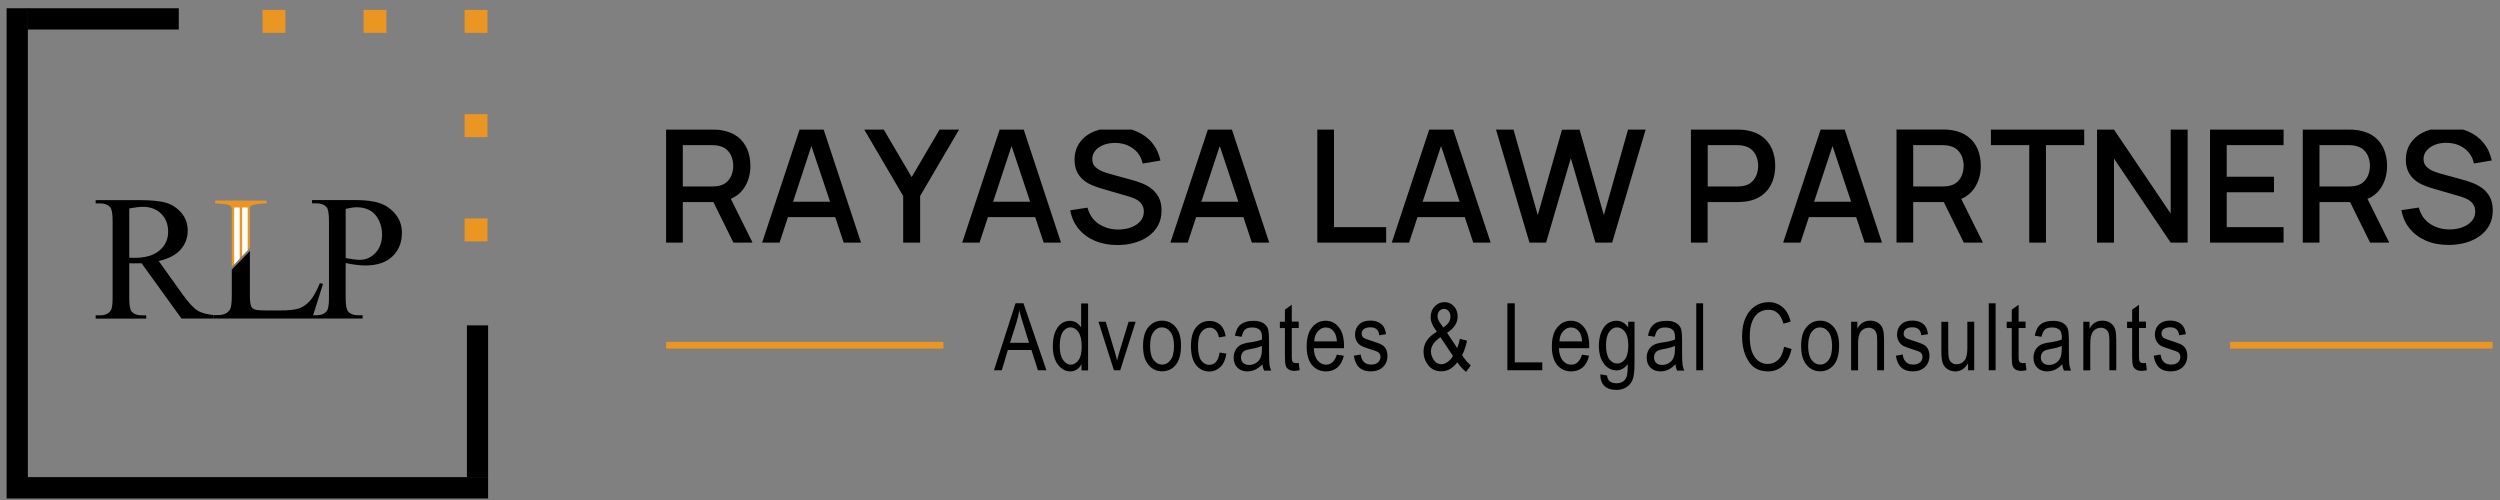 <?xml version="1.0" encoding="UTF-8"?>
<svg xmlns="http://www.w3.org/2000/svg" width="270" height="54" viewBox="0 0 270 54" fill="none">
  <rect x="0" y="0" width="270" height="54" fill="#808080" stroke="none"/>
  <path d="M52.647 12.332H50.179V14.811H52.647V12.332Z" fill="#EB9523"></path>
  <path d="M52.647 23.591H50.179V26.07H52.647V23.591Z" fill="#EB9523"></path>
  <path d="M41.735 1.069H39.267V3.548H41.735V1.069Z" fill="#EB9523"></path>
  <path d="M52.647 1.069H50.179V3.548H52.647V1.069Z" fill="#EB9523"></path>
  <path d="M30.823 1.069H28.355V3.548H30.823V1.069Z" fill="#EB9523"></path>
  <path d="M0.715 0.891H3.009V51.53H52.715V53.835H0.715V0.891Z" fill="black"></path>
  <path d="M19.307 0.891H2.951V3.189H19.307V0.891Z" fill="black"></path>
  <path d="M52.715 35.141H50.428V51.568H52.715V35.141Z" fill="black"></path>
  <path d="M25.102 23.026C25.102 22.105 24.936 22.064 23.241 21.964V21.663H28.781V21.964C27.066 22.06 26.899 22.105 26.899 23.026" fill="#EB9523"></path>
  <path d="M26.988 21.941V26.769L26.261 27.529L25.808 28.012L25.798 28.019L25.065 28.796L25.034 28.823V21.937L26.988 21.941Z" fill="#EB9523"></path>
  <path d="M25.034 29.125V31.95C25.034 32.734 24.963 33.237 24.82 33.456C24.567 33.837 24.151 34.025 23.575 34.025H23.057V34.405H33.703L34.886 30.659L34.545 30.584C34.194 31.443 33.84 32.073 33.489 32.47C33.134 32.867 32.749 33.145 32.323 33.299C31.9 33.456 31.157 33.532 30.1 33.532H29.105C28.215 33.532 27.686 33.498 27.516 33.429C27.349 33.361 27.223 33.258 27.138 33.111C27.035 32.902 26.988 32.511 26.988 31.946V27.104" fill="black"></path>
  <path d="M23.057 34.405H19.604L15.288 28.429C14.971 28.436 14.709 28.443 14.508 28.443C14.429 28.443 14.344 28.44 14.252 28.436C14.16 28.433 14.061 28.429 13.959 28.429V32.145C13.959 32.95 14.044 33.449 14.214 33.645C14.456 33.919 14.814 34.056 15.288 34.056H15.789V34.408H10.332V34.056H10.809C11.347 34.056 11.729 33.881 11.964 33.528C12.097 33.333 12.162 32.871 12.162 32.145V23.885C12.162 23.081 12.077 22.581 11.906 22.385C11.658 22.105 11.293 21.964 10.809 21.964H10.332V21.611H14.975C16.328 21.611 17.327 21.711 17.968 21.909C18.608 22.108 19.154 22.474 19.601 23.005C20.047 23.536 20.272 24.169 20.272 24.902C20.272 25.69 20.016 26.375 19.508 26.953C18.997 27.532 18.21 27.943 17.136 28.183L19.761 31.85C20.367 32.693 20.886 33.254 21.319 33.532C21.752 33.809 22.372 33.953 23.064 34.025V34.405H23.057ZM13.959 27.834C14.075 27.834 14.177 27.834 14.269 27.84C14.357 27.844 14.429 27.847 14.484 27.847C15.697 27.847 16.614 27.584 17.231 27.049C17.848 26.519 18.159 25.847 18.159 25.032C18.159 24.235 17.91 23.587 17.412 23.087C16.914 22.587 16.253 22.337 15.428 22.337C15.07 22.337 14.579 22.396 13.959 22.512V27.834Z" fill="black"></path>
  <path d="M37.33 28.413V32.138C37.33 32.943 37.419 33.443 37.599 33.638C37.831 33.912 38.189 34.049 38.673 34.049H39.164V34.402H33.7V34.049H34.177C34.722 34.049 35.108 33.874 35.333 33.522C35.465 33.326 35.53 32.864 35.53 32.138V23.879C35.53 23.074 35.445 22.574 35.275 22.379C35.026 22.098 34.661 21.958 34.177 21.958H33.7V21.605H38.367C39.508 21.605 40.408 21.725 41.066 21.961C41.724 22.201 42.28 22.598 42.73 23.156C43.18 23.714 43.408 24.375 43.408 25.142C43.408 26.19 43.064 27.039 42.382 27.69C41.697 28.344 40.729 28.669 39.478 28.669C39.168 28.669 38.834 28.649 38.476 28.604C38.114 28.563 37.733 28.498 37.33 28.413ZM37.33 27.875C37.664 27.936 37.961 27.984 38.217 28.015C38.472 28.046 38.69 28.063 38.871 28.063C39.526 28.063 40.085 27.81 40.559 27.303C41.029 26.796 41.264 26.139 41.264 25.334C41.264 24.786 41.152 24.276 40.927 23.8C40.702 23.324 40.381 22.968 39.969 22.735C39.556 22.502 39.089 22.382 38.571 22.382C38.251 22.382 37.838 22.44 37.334 22.557V27.875H37.33Z" fill="black"></path>
  <path d="M25.887 27.926L25.29 28.556V21.968L25.887 21.961V27.926Z" fill="white"></path>
  <path d="M26.749 27.019L26.152 27.649V21.964L26.749 21.961V27.019Z" fill="white"></path>
  <path d="M26.947 21.834H25.082V22.41H26.947V21.834Z" fill="#EB9523"></path>
  <g clip-path="url(#clip0_261_2)">
    <path d="M107.348 39.987L109.678 32.756H110.535L113.011 39.987H112.095L111.393 37.797H108.849L108.196 39.987H107.348ZM109.083 37.022H111.14L110.516 35.023C110.321 34.411 110.175 33.904 110.087 33.521C110.009 33.98 109.902 34.449 109.756 34.899L109.083 37.022Z" fill="black"></path>
    <path d="M116.802 39.987V39.327C116.666 39.576 116.5 39.777 116.285 39.911C116.071 40.044 115.847 40.111 115.603 40.111C115.087 40.111 114.638 39.872 114.268 39.394C113.898 38.916 113.703 38.246 113.703 37.376C113.703 36.783 113.79 36.276 113.956 35.865C114.122 35.453 114.346 35.147 114.629 34.947C114.911 34.746 115.223 34.65 115.564 34.65C115.808 34.65 116.032 34.717 116.246 34.841C116.451 34.966 116.627 35.147 116.763 35.367V32.775H117.514V40.006H116.802V39.987ZM114.453 37.376C114.453 38.055 114.57 38.552 114.814 38.887C115.057 39.212 115.33 39.385 115.652 39.385C115.964 39.385 116.237 39.222 116.471 38.906C116.705 38.591 116.822 38.112 116.822 37.472C116.822 36.735 116.705 36.2 116.471 35.865C116.237 35.53 115.944 35.358 115.593 35.358C115.282 35.358 115.009 35.52 114.784 35.846C114.56 36.171 114.453 36.678 114.453 37.376Z" fill="black"></path>
    <path d="M120.301 39.987L118.635 34.746H119.414L120.36 37.883C120.467 38.237 120.565 38.591 120.643 38.935C120.711 38.658 120.798 38.323 120.915 37.94L121.89 34.746H122.65L120.984 39.987H120.301Z" fill="black"></path>
    <path d="M123.449 37.366C123.449 36.458 123.644 35.779 124.034 35.32C124.424 34.861 124.911 34.631 125.506 34.631C126.091 34.631 126.578 34.861 126.968 35.32C127.358 35.779 127.552 36.448 127.552 37.309C127.552 38.246 127.358 38.954 126.977 39.413C126.588 39.872 126.1 40.102 125.506 40.102C124.921 40.102 124.434 39.872 124.044 39.413C123.644 38.954 123.449 38.275 123.449 37.366ZM124.209 37.366C124.209 38.045 124.336 38.552 124.59 38.878C124.843 39.212 125.155 39.375 125.525 39.375C125.876 39.375 126.168 39.212 126.422 38.878C126.675 38.543 126.792 38.036 126.792 37.366C126.792 36.687 126.666 36.19 126.412 35.855C126.159 35.52 125.847 35.358 125.476 35.358C125.126 35.358 124.823 35.52 124.58 35.855C124.326 36.19 124.209 36.697 124.209 37.366Z" fill="black"></path>
    <path d="M131.714 38.074L132.445 38.189C132.357 38.811 132.153 39.289 131.812 39.624C131.47 39.949 131.071 40.121 130.593 40.121C130.018 40.121 129.55 39.892 129.18 39.432C128.81 38.973 128.625 38.285 128.625 37.386C128.625 36.477 128.81 35.788 129.19 35.339C129.56 34.88 130.047 34.66 130.632 34.66C131.081 34.66 131.47 34.794 131.773 35.071C132.085 35.348 132.279 35.76 132.367 36.314L131.646 36.439C131.578 36.085 131.451 35.817 131.276 35.645C131.1 35.473 130.895 35.387 130.652 35.387C130.291 35.387 129.979 35.549 129.745 35.865C129.502 36.18 129.385 36.687 129.385 37.376C129.385 38.093 129.502 38.61 129.726 38.925C129.96 39.241 130.252 39.404 130.613 39.404C130.895 39.404 131.139 39.298 131.334 39.088C131.529 38.849 131.656 38.514 131.714 38.074Z" fill="black"></path>
    <path d="M136.344 39.346C136.1 39.595 135.837 39.786 135.574 39.92C135.301 40.044 135.028 40.111 134.736 40.111C134.278 40.111 133.917 39.978 133.644 39.71C133.371 39.442 133.235 39.078 133.235 38.619C133.235 38.313 133.303 38.045 133.43 37.816C133.556 37.586 133.732 37.395 133.956 37.271C134.18 37.146 134.512 37.041 134.96 36.984C135.564 36.898 136.003 36.792 136.286 36.668L136.295 36.439C136.295 36.085 136.227 35.827 136.1 35.683C135.915 35.473 135.633 35.367 135.252 35.367C134.911 35.367 134.648 35.434 134.482 35.578C134.307 35.721 134.19 35.98 134.102 36.372L133.371 36.257C133.479 35.693 133.683 35.281 134.005 35.033C134.326 34.784 134.775 34.65 135.369 34.65C135.827 34.65 136.188 34.736 136.451 34.908C136.714 35.081 136.88 35.291 136.948 35.54C137.017 35.788 137.055 36.152 137.055 36.639V37.825C137.055 38.658 137.075 39.174 137.104 39.394C137.133 39.614 137.202 39.815 137.289 40.025H136.519C136.422 39.805 136.363 39.595 136.344 39.346ZM136.286 37.357C136.013 37.491 135.613 37.596 135.077 37.692C134.765 37.749 134.551 37.806 134.424 37.873C134.297 37.94 134.2 38.036 134.132 38.16C134.063 38.285 134.024 38.428 134.024 38.591C134.024 38.839 134.102 39.04 134.258 39.193C134.414 39.346 134.638 39.413 134.911 39.413C135.174 39.413 135.418 39.346 135.632 39.212C135.847 39.078 136.013 38.897 136.12 38.667C136.227 38.438 136.286 38.112 136.286 37.682V37.357Z" fill="black"></path>
    <path d="M140.262 39.193L140.36 39.978C140.155 40.025 139.97 40.054 139.804 40.054C139.551 40.054 139.336 40.006 139.18 39.901C139.024 39.805 138.917 39.662 138.859 39.49C138.8 39.318 138.771 38.964 138.771 38.447V35.434H138.225V34.746H138.771V33.445L139.512 32.909V34.736H140.262V35.425H139.512V38.486C139.512 38.772 139.531 38.954 139.58 39.031C139.648 39.145 139.765 39.212 139.94 39.212C140.018 39.231 140.126 39.222 140.262 39.193Z" fill="black"></path>
    <path d="M144.375 38.304L145.135 38.419C145.008 38.973 144.775 39.404 144.443 39.681C144.112 39.968 143.693 40.111 143.205 40.111C142.582 40.111 142.085 39.882 141.695 39.423C141.315 38.964 141.12 38.294 141.12 37.424C141.12 36.515 141.315 35.827 141.704 35.358C142.094 34.88 142.582 34.641 143.176 34.641C143.741 34.641 144.219 34.87 144.589 35.339C144.969 35.807 145.155 36.486 145.155 37.366L145.145 37.605H141.89C141.919 38.199 142.055 38.639 142.309 38.935C142.552 39.231 142.855 39.385 143.215 39.385C143.771 39.375 144.161 39.021 144.375 38.304ZM141.938 36.869H144.385C144.355 36.419 144.248 36.075 144.092 35.855C143.858 35.53 143.547 35.367 143.186 35.367C142.855 35.367 142.572 35.501 142.338 35.779C142.085 36.037 141.958 36.4 141.938 36.869Z" fill="black"></path>
    <path d="M146.217 38.419L146.958 38.285C146.997 38.658 147.124 38.925 147.319 39.107C147.514 39.289 147.767 39.375 148.089 39.375C148.41 39.375 148.654 39.298 148.829 39.136C149.005 38.983 149.093 38.782 149.093 38.543C149.093 38.333 149.015 38.17 148.868 38.055C148.761 37.979 148.517 37.873 148.118 37.759C147.543 37.586 147.153 37.433 146.958 37.319C146.763 37.194 146.617 37.032 146.51 36.831C146.402 36.63 146.344 36.391 146.344 36.133C146.344 35.683 146.49 35.32 146.783 35.042C147.075 34.765 147.475 34.621 147.991 34.621C148.313 34.621 148.605 34.679 148.849 34.794C149.093 34.908 149.287 35.061 149.414 35.262C149.541 35.463 149.638 35.731 149.687 36.094L148.966 36.209C148.898 35.635 148.586 35.348 148.011 35.348C147.689 35.348 147.445 35.415 147.289 35.54C147.133 35.664 147.055 35.827 147.055 36.027C147.055 36.219 147.133 36.372 147.28 36.486C147.367 36.553 147.64 36.659 148.089 36.802C148.703 36.993 149.102 37.146 149.278 37.261C149.463 37.376 149.599 37.529 149.697 37.73C149.794 37.931 149.843 38.16 149.843 38.428C149.843 38.925 149.677 39.337 149.356 39.643C149.034 39.949 148.586 40.111 148.03 40.111C146.987 40.111 146.383 39.547 146.217 38.419Z" fill="black"></path>
    <path d="M157.386 39.126C156.899 39.777 156.324 40.102 155.661 40.102C155.057 40.102 154.589 39.882 154.248 39.442C153.907 39.002 153.741 38.514 153.741 37.979C153.741 37.089 154.219 36.372 155.184 35.827C154.921 35.463 154.735 35.167 154.648 34.927C154.55 34.688 154.511 34.459 154.511 34.239C154.511 33.78 154.657 33.397 154.95 33.091C155.242 32.785 155.593 32.632 156.012 32.632C156.412 32.632 156.743 32.775 157.016 33.072C157.289 33.359 157.425 33.732 157.425 34.181C157.425 34.87 157.045 35.453 156.285 35.941L157.377 37.596C157.494 37.309 157.591 36.974 157.669 36.592L158.439 36.792C158.312 37.414 158.127 37.94 157.903 38.352C158.176 38.782 158.488 39.155 158.839 39.461L158.342 40.169C158.02 39.92 157.708 39.576 157.386 39.126ZM156.919 38.438L155.564 36.419C155.184 36.697 154.911 36.946 154.765 37.194C154.618 37.433 154.54 37.682 154.54 37.94C154.54 38.266 154.648 38.581 154.852 38.887C155.057 39.184 155.33 39.337 155.661 39.337C155.876 39.337 156.1 39.26 156.334 39.098C156.568 38.935 156.772 38.706 156.919 38.438ZM155.876 35.367C156.188 35.147 156.392 34.956 156.49 34.784C156.587 34.612 156.646 34.42 156.646 34.2C156.646 33.942 156.577 33.741 156.441 33.588C156.305 33.435 156.149 33.359 155.954 33.359C155.759 33.359 155.593 33.435 155.457 33.579C155.32 33.722 155.252 33.923 155.252 34.153C155.252 34.382 155.349 34.631 155.544 34.899L155.876 35.367Z" fill="black"></path>
    <path d="M162.796 39.987V32.756H163.595V39.136H166.568V39.987H162.796Z" fill="black"></path>
    <path d="M170.856 38.304L171.617 38.419C171.49 38.973 171.256 39.404 170.925 39.681C170.593 39.968 170.174 40.111 169.687 40.111C169.063 40.111 168.566 39.882 168.176 39.423C167.796 38.964 167.601 38.294 167.601 37.424C167.601 36.515 167.796 35.827 168.186 35.358C168.576 34.88 169.063 34.641 169.658 34.641C170.223 34.641 170.7 34.87 171.071 35.339C171.451 35.807 171.636 36.486 171.636 37.366L171.626 37.605H168.361C168.391 38.199 168.527 38.639 168.78 38.935C169.024 39.231 169.326 39.385 169.687 39.385C170.252 39.375 170.642 39.021 170.856 38.304ZM168.42 36.869H170.866C170.837 36.419 170.73 36.075 170.574 35.855C170.34 35.53 170.028 35.367 169.667 35.367C169.336 35.367 169.053 35.501 168.819 35.779C168.566 36.037 168.439 36.4 168.42 36.869Z" fill="black"></path>
    <path d="M172.835 40.427L173.556 40.551C173.585 40.829 173.692 41.039 173.858 41.183C174.024 41.317 174.258 41.393 174.56 41.393C174.881 41.393 175.145 41.317 175.339 41.164C175.534 41.011 175.661 40.781 175.729 40.484C175.768 40.303 175.798 39.911 175.798 39.318C175.632 39.547 175.456 39.71 175.252 39.825C175.047 39.939 174.823 39.997 174.579 39.997C174.053 39.997 173.624 39.777 173.273 39.346C172.874 38.849 172.679 38.179 172.679 37.338C172.679 36.773 172.766 36.286 172.942 35.865C173.117 35.444 173.341 35.138 173.624 34.937C173.907 34.736 174.228 34.641 174.579 34.641C174.833 34.641 175.076 34.708 175.281 34.822C175.495 34.947 175.681 35.128 175.846 35.377V34.746H176.529V39.279C176.529 40.083 176.46 40.657 176.324 41.001C176.187 41.345 175.973 41.613 175.661 41.814C175.349 42.015 174.989 42.111 174.56 42.111C173.994 42.111 173.556 41.958 173.254 41.661C172.971 41.364 172.825 40.953 172.835 40.427ZM173.449 37.271C173.449 37.959 173.566 38.466 173.8 38.782C174.033 39.098 174.316 39.26 174.647 39.26C174.979 39.26 175.271 39.107 175.505 38.792C175.739 38.486 175.856 37.988 175.856 37.309C175.856 36.649 175.739 36.161 175.495 35.836C175.252 35.511 174.959 35.358 174.618 35.358C174.306 35.358 174.033 35.52 173.8 35.836C173.566 36.161 173.449 36.639 173.449 37.271Z" fill="black"></path>
    <path d="M180.954 39.346C180.71 39.595 180.447 39.786 180.184 39.92C179.911 40.044 179.638 40.111 179.346 40.111C178.888 40.111 178.527 39.978 178.254 39.71C177.981 39.442 177.845 39.078 177.845 38.619C177.845 38.313 177.913 38.045 178.04 37.816C178.166 37.586 178.342 37.395 178.566 37.271C178.79 37.137 179.122 37.041 179.57 36.984C180.174 36.898 180.613 36.792 180.895 36.668L180.905 36.439C180.905 36.085 180.837 35.827 180.71 35.683C180.525 35.473 180.242 35.367 179.862 35.367C179.521 35.367 179.258 35.434 179.092 35.578C178.927 35.721 178.8 35.98 178.712 36.372L177.981 36.257C178.088 35.693 178.293 35.281 178.615 35.033C178.927 34.774 179.385 34.65 179.979 34.65C180.437 34.65 180.798 34.736 181.061 34.908C181.324 35.081 181.49 35.291 181.558 35.54C181.626 35.788 181.665 36.152 181.665 36.639V37.825C181.665 38.658 181.685 39.174 181.714 39.394C181.743 39.614 181.812 39.815 181.899 40.025H181.129C181.022 39.805 180.973 39.595 180.954 39.346ZM180.895 37.357C180.622 37.491 180.223 37.596 179.687 37.692C179.375 37.749 179.16 37.806 179.034 37.873C178.907 37.94 178.81 38.036 178.741 38.16C178.673 38.285 178.634 38.428 178.634 38.591C178.634 38.839 178.712 39.04 178.868 39.193C179.024 39.346 179.248 39.413 179.521 39.413C179.784 39.413 180.028 39.346 180.242 39.212C180.457 39.078 180.622 38.897 180.73 38.667C180.837 38.438 180.895 38.112 180.895 37.682V37.357Z" fill="black"></path>
    <path d="M183.195 39.987V32.756H183.936V39.987H183.195Z" fill="black"></path>
    <path d="M192.679 37.453L193.488 37.692C193.312 38.505 193 39.107 192.552 39.509C192.104 39.911 191.568 40.111 190.934 40.111C190.378 40.111 189.891 39.978 189.501 39.71C189.102 39.442 188.78 39.011 188.527 38.419C188.273 37.825 188.146 37.127 188.146 36.324C188.146 35.53 188.273 34.851 188.527 34.306C188.78 33.751 189.121 33.34 189.56 33.053C189.989 32.775 190.476 32.632 191.012 32.632C191.597 32.632 192.094 32.814 192.513 33.167C192.932 33.521 193.224 34.047 193.39 34.736L192.61 34.956C192.337 33.952 191.801 33.455 190.992 33.455C190.593 33.455 190.242 33.56 189.95 33.761C189.657 33.961 189.414 34.277 189.238 34.708C189.063 35.138 188.975 35.673 188.975 36.333C188.975 37.328 189.15 38.065 189.511 38.562C189.862 39.059 190.339 39.308 190.924 39.308C191.363 39.308 191.733 39.155 192.055 38.849C192.367 38.533 192.571 38.074 192.679 37.453Z" fill="black"></path>
    <path d="M194.521 37.366C194.521 36.458 194.716 35.779 195.106 35.32C195.496 34.861 195.983 34.631 196.578 34.631C197.162 34.631 197.65 34.861 198.039 35.32C198.429 35.779 198.624 36.448 198.624 37.309C198.624 38.246 198.429 38.954 198.049 39.413C197.659 39.872 197.172 40.102 196.578 40.102C195.993 40.102 195.505 39.872 195.116 39.413C194.716 38.954 194.521 38.275 194.521 37.366ZM195.281 37.366C195.281 38.045 195.408 38.552 195.661 38.878C195.915 39.212 196.227 39.375 196.597 39.375C196.948 39.375 197.24 39.212 197.494 38.878C197.747 38.543 197.864 38.036 197.864 37.366C197.864 36.687 197.737 36.19 197.484 35.855C197.231 35.52 196.919 35.358 196.548 35.358C196.197 35.358 195.895 35.52 195.652 35.855C195.408 36.19 195.281 36.697 195.281 37.366Z" fill="black"></path>
    <path d="M199.92 39.987V34.746H200.593V35.482C200.749 35.195 200.954 34.975 201.187 34.841C201.421 34.698 201.685 34.631 201.987 34.631C202.221 34.631 202.435 34.679 202.64 34.765C202.835 34.851 203 34.975 203.117 35.119C203.244 35.262 203.332 35.453 203.39 35.693C203.449 35.922 203.478 36.286 203.478 36.764V39.987H202.737V36.792C202.737 36.41 202.708 36.123 202.64 35.951C202.571 35.769 202.464 35.635 202.328 35.54C202.182 35.444 202.016 35.396 201.831 35.396C201.48 35.396 201.187 35.53 200.983 35.788C200.768 36.047 200.671 36.496 200.671 37.127V39.997H199.92V39.987Z" fill="black"></path>
    <path d="M204.754 38.419L205.495 38.285C205.534 38.658 205.661 38.925 205.856 39.107C206.051 39.289 206.304 39.375 206.626 39.375C206.947 39.375 207.191 39.298 207.366 39.136C207.542 38.983 207.63 38.782 207.63 38.543C207.63 38.333 207.552 38.17 207.405 38.055C207.298 37.979 207.055 37.873 206.655 37.759C206.08 37.586 205.69 37.433 205.495 37.319C205.3 37.194 205.154 37.032 205.047 36.831C204.94 36.63 204.881 36.391 204.881 36.133C204.881 35.683 205.027 35.32 205.32 35.042C205.612 34.765 206.012 34.621 206.528 34.621C206.85 34.621 207.142 34.679 207.386 34.794C207.63 34.908 207.825 35.061 207.951 35.262C208.078 35.453 208.175 35.731 208.224 36.094L207.503 36.209C207.435 35.635 207.123 35.348 206.548 35.348C206.226 35.348 205.982 35.415 205.827 35.54C205.671 35.664 205.593 35.827 205.593 36.027C205.593 36.219 205.671 36.372 205.817 36.486C205.904 36.553 206.177 36.659 206.626 36.802C207.24 36.993 207.639 37.146 207.815 37.261C208 37.376 208.136 37.529 208.234 37.73C208.331 37.931 208.38 38.16 208.38 38.428C208.38 38.925 208.214 39.337 207.893 39.643C207.571 39.949 207.123 40.111 206.567 40.111C205.534 40.111 204.92 39.547 204.754 38.419Z" fill="black"></path>
    <path d="M212.552 39.987V39.222C212.377 39.519 212.182 39.738 211.948 39.892C211.714 40.035 211.451 40.111 211.168 40.111C210.827 40.111 210.525 40.016 210.281 39.834C210.037 39.652 209.872 39.423 209.794 39.145C209.716 38.868 209.667 38.486 209.667 37.998V34.755H210.408V37.663C210.408 38.199 210.437 38.562 210.495 38.744C210.554 38.925 210.651 39.069 210.798 39.184C210.944 39.298 211.119 39.346 211.304 39.346C211.655 39.346 211.948 39.203 212.182 38.916C212.377 38.667 212.474 38.218 212.474 37.558V34.746H213.215V39.987H212.552Z" fill="black"></path>
    <path d="M214.784 39.987V32.756H215.524V39.987H214.784Z" fill="black"></path>
    <path d="M218.76 39.193L218.858 39.978C218.653 40.025 218.468 40.054 218.302 40.054C218.049 40.054 217.834 40.006 217.678 39.901C217.522 39.805 217.415 39.662 217.357 39.49C217.298 39.318 217.269 38.964 217.269 38.447V35.434H216.723V34.746H217.269V33.445L218.01 32.909V34.736H218.76V35.425H218.01V38.486C218.01 38.772 218.029 38.954 218.078 39.031C218.146 39.145 218.263 39.212 218.439 39.212C218.516 39.231 218.624 39.222 218.76 39.193Z" fill="black"></path>
    <path d="M222.727 39.346C222.484 39.595 222.22 39.786 221.957 39.92C221.684 40.044 221.412 40.111 221.119 40.111C220.661 40.111 220.3 39.978 220.028 39.71C219.755 39.442 219.618 39.078 219.618 38.619C219.618 38.313 219.686 38.045 219.813 37.816C219.94 37.586 220.115 37.395 220.339 37.271C220.564 37.137 220.895 37.041 221.343 36.984C221.948 36.898 222.386 36.792 222.669 36.668L222.679 36.439C222.679 36.085 222.61 35.827 222.484 35.683C222.298 35.473 222.016 35.367 221.636 35.367C221.295 35.367 221.031 35.434 220.866 35.578C220.7 35.721 220.573 35.98 220.486 36.372L219.755 36.257C219.862 35.693 220.067 35.281 220.388 35.033C220.7 34.774 221.158 34.65 221.753 34.65C222.211 34.65 222.571 34.736 222.835 34.908C223.098 35.081 223.263 35.291 223.332 35.54C223.4 35.788 223.439 36.152 223.439 36.639V37.825C223.439 38.658 223.458 39.174 223.488 39.394C223.517 39.614 223.585 39.815 223.673 40.025H222.903C222.805 39.805 222.757 39.595 222.727 39.346ZM222.669 37.357C222.396 37.491 221.996 37.596 221.46 37.692C221.148 37.749 220.934 37.806 220.807 37.873C220.681 37.94 220.583 38.036 220.515 38.16C220.447 38.285 220.408 38.428 220.408 38.591C220.408 38.839 220.486 39.04 220.642 39.193C220.797 39.346 221.022 39.413 221.295 39.413C221.558 39.413 221.801 39.346 222.016 39.212C222.23 39.078 222.396 38.897 222.503 38.667C222.61 38.438 222.669 38.112 222.669 37.682V37.357Z" fill="black"></path>
    <path d="M224.998 39.987V34.746H225.671V35.482C225.827 35.195 226.031 34.975 226.265 34.841C226.499 34.698 226.762 34.631 227.064 34.631C227.298 34.631 227.513 34.679 227.717 34.765C227.912 34.851 228.078 34.975 228.195 35.119C228.322 35.262 228.409 35.453 228.468 35.693C228.526 35.922 228.556 36.286 228.556 36.764V39.987H227.815V36.792C227.815 36.41 227.786 36.123 227.717 35.951C227.649 35.769 227.542 35.635 227.405 35.54C227.259 35.444 227.094 35.396 226.908 35.396C226.557 35.396 226.265 35.53 226.06 35.788C225.846 36.047 225.749 36.496 225.749 37.127V39.997H224.998V39.987Z" fill="black"></path>
    <path d="M231.762 39.193L231.86 39.978C231.655 40.025 231.47 40.054 231.304 40.054C231.051 40.054 230.836 40.006 230.68 39.901C230.524 39.805 230.417 39.662 230.359 39.49C230.3 39.318 230.271 38.964 230.271 38.447V35.434H229.725V34.746H230.271V33.445L231.012 32.909V34.736H231.762V35.425H231.012V38.486C231.012 38.772 231.031 38.954 231.08 39.031C231.148 39.145 231.265 39.212 231.44 39.212C231.518 39.231 231.626 39.222 231.762 39.193Z" fill="black"></path>
    <path d="M232.6 38.419L233.341 38.285C233.38 38.658 233.507 38.925 233.701 39.107C233.896 39.289 234.15 39.375 234.471 39.375C234.793 39.375 235.037 39.298 235.212 39.136C235.388 38.983 235.475 38.782 235.475 38.543C235.475 38.333 235.397 38.17 235.251 38.055C235.144 37.979 234.9 37.873 234.501 37.759C233.926 37.586 233.536 37.433 233.341 37.319C233.146 37.194 233 37.032 232.892 36.831C232.785 36.63 232.727 36.391 232.727 36.133C232.727 35.683 232.873 35.32 233.165 35.042C233.458 34.765 233.857 34.621 234.374 34.621C234.696 34.621 234.988 34.679 235.232 34.794C235.475 34.908 235.67 35.061 235.797 35.262C235.924 35.453 236.021 35.731 236.07 36.094L235.349 36.209C235.28 35.635 234.968 35.348 234.393 35.348C234.072 35.348 233.828 35.415 233.672 35.54C233.516 35.664 233.438 35.827 233.438 36.027C233.438 36.219 233.516 36.372 233.662 36.486C233.75 36.553 234.023 36.659 234.471 36.802C235.085 36.993 235.485 37.146 235.66 37.261C235.846 37.376 235.982 37.529 236.08 37.73C236.177 37.931 236.226 38.16 236.226 38.428C236.226 38.925 236.06 39.337 235.738 39.643C235.417 39.949 234.969 40.111 234.413 40.111C233.37 40.111 232.766 39.547 232.6 38.419Z" fill="black"></path>
    <path d="M73.742 21.824H77.046L79.21 26.204H81.276L78.927 21.47C79.493 21.24 79.941 20.887 80.282 20.418C80.789 19.71 81.042 18.878 81.042 17.902C81.042 17.252 80.925 16.649 80.701 16.104C80.467 15.569 80.116 15.119 79.658 14.765C79.19 14.411 78.615 14.182 77.923 14.067C77.758 14.038 77.592 14.019 77.416 14.01C77.241 14 77.085 14 76.968 14H71.939V26.204H73.742V21.824ZM73.742 15.674H76.89C77.007 15.674 77.134 15.683 77.27 15.693C77.407 15.703 77.543 15.731 77.67 15.76C78.04 15.846 78.333 15.999 78.557 16.229C78.781 16.458 78.947 16.716 79.044 17.013C79.142 17.309 79.19 17.606 79.19 17.902C79.19 18.199 79.142 18.505 79.044 18.802C78.947 19.098 78.781 19.366 78.557 19.595C78.333 19.825 78.04 19.978 77.67 20.064C77.543 20.093 77.407 20.112 77.27 20.121C77.134 20.131 76.997 20.14 76.89 20.14H73.742V15.674Z" fill="black"></path>
    <path d="M85.097 23.45H90.204L91.12 26.204H92.991L88.956 14H86.354L82.309 26.204H84.19L85.097 23.45ZM87.631 15.77L89.648 21.786H85.652L87.631 15.77Z" fill="black"></path>
    <path d="M98.459 19.127L95.448 14H93.342L97.543 21.164V26.204H99.375V21.164L103.576 14H101.471L98.459 19.127Z" fill="black"></path>
    <path d="M107.962 14L103.917 26.204H105.788L106.695 23.45H111.802L112.718 26.204H114.589L110.564 14H107.962ZM107.26 21.786L109.248 15.77L111.256 21.786H107.26Z" fill="black"></path>
    <path d="M124.249 20.294C123.907 20.054 123.557 19.873 123.186 19.739C122.816 19.605 122.494 19.5 122.202 19.423L119.902 18.792C119.609 18.715 119.317 18.61 119.015 18.495C118.722 18.371 118.469 18.208 118.264 17.998C118.06 17.788 117.962 17.51 117.962 17.175C117.962 16.831 118.079 16.525 118.303 16.257C118.527 15.989 118.839 15.789 119.219 15.636C119.6 15.492 120.028 15.425 120.486 15.435C120.964 15.444 121.403 15.53 121.812 15.712C122.221 15.894 122.562 16.142 122.845 16.477C123.128 16.812 123.313 17.204 123.401 17.663L125.33 17.338C125.165 16.582 124.863 15.951 124.424 15.415C123.985 14.889 123.43 14.478 122.767 14.201C122.104 13.914 121.354 13.77 120.506 13.761C119.668 13.761 118.917 13.895 118.245 14.163C117.572 14.43 117.036 14.822 116.646 15.349C116.256 15.875 116.052 16.506 116.052 17.262C116.052 17.759 116.14 18.18 116.305 18.524C116.471 18.868 116.685 19.165 116.958 19.394C117.221 19.634 117.524 19.815 117.845 19.959C118.167 20.102 118.488 20.217 118.791 20.313L121.978 21.24C122.212 21.307 122.416 21.393 122.611 21.48C122.806 21.575 122.972 21.68 123.099 21.814C123.235 21.939 123.342 22.092 123.42 22.264C123.498 22.436 123.537 22.627 123.537 22.847C123.537 23.259 123.41 23.603 123.157 23.89C122.904 24.177 122.562 24.406 122.143 24.559C121.724 24.712 121.266 24.789 120.759 24.789C119.95 24.789 119.249 24.578 118.644 24.167C118.04 23.756 117.64 23.172 117.455 22.426L115.584 22.704C115.72 23.479 116.023 24.148 116.49 24.712C116.958 25.277 117.543 25.707 118.264 26.013C118.986 26.319 119.785 26.463 120.681 26.463C121.325 26.463 121.929 26.386 122.504 26.224C123.079 26.061 123.586 25.831 124.024 25.516C124.463 25.2 124.814 24.808 125.067 24.349C125.321 23.88 125.447 23.345 125.447 22.723C125.447 22.13 125.33 21.633 125.106 21.24C124.872 20.848 124.59 20.533 124.249 20.294Z" fill="black"></path>
    <path d="M130.447 14L126.402 26.204H128.274L129.18 23.45H134.287L135.203 26.204H137.075L133.049 14H130.447ZM129.745 21.786L131.734 15.77L133.741 21.786H129.745Z" fill="black"></path>
    <path d="M144.073 14H142.27V26.204H149.706V24.531H144.073V14Z" fill="black"></path>
    <path d="M154.355 14L150.311 26.204H152.182L153.088 23.45H158.195L159.112 26.204H160.993L156.948 14H154.355ZM153.644 21.786L155.632 15.77L157.64 21.786H153.644Z" fill="black"></path>
    <path d="M173.215 23.23L170.593 14L168.693 14.01L166.08 23.23L163.459 14H161.568L165.184 26.204H166.977L169.648 17.08L172.309 26.204H174.112L177.728 14H175.827L173.215 23.23Z" fill="black"></path>
    <path d="M190.339 14.765C189.872 14.411 189.296 14.182 188.604 14.067C188.439 14.038 188.273 14.019 188.098 14.01C187.922 14 187.766 14 187.649 14H182.62V26.204H184.423V21.824H187.64C187.757 21.824 187.903 21.814 188.088 21.805C188.273 21.795 188.439 21.776 188.604 21.757C189.296 21.652 189.872 21.422 190.339 21.059C190.807 20.705 191.148 20.255 191.382 19.71C191.616 19.165 191.723 18.562 191.723 17.902C191.723 17.252 191.606 16.649 191.382 16.104C191.148 15.569 190.797 15.119 190.339 14.765ZM189.735 18.802C189.638 19.098 189.472 19.366 189.248 19.595C189.024 19.825 188.731 19.978 188.361 20.064C188.234 20.093 188.098 20.112 187.961 20.121C187.825 20.131 187.688 20.14 187.581 20.14H184.433V15.674H187.581C187.698 15.674 187.825 15.683 187.961 15.693C188.098 15.703 188.234 15.731 188.361 15.76C188.731 15.846 189.024 15.999 189.248 16.229C189.472 16.458 189.638 16.716 189.735 17.013C189.833 17.309 189.881 17.606 189.881 17.902C189.881 18.208 189.833 18.505 189.735 18.802Z" fill="black"></path>
    <path d="M196.626 14L192.581 26.204H194.452L195.359 23.45H200.466L201.382 26.204H203.253L199.228 14H196.626ZM195.924 21.786L197.912 15.77L199.92 21.786H195.924Z" fill="black"></path>
    <path d="M213.166 20.418C213.673 19.71 213.926 18.878 213.926 17.902C213.926 17.252 213.809 16.649 213.585 16.104C213.351 15.559 213.01 15.11 212.542 14.756C212.074 14.402 211.499 14.172 210.807 14.057C210.641 14.029 210.476 14.009 210.3 14C210.125 13.99 209.969 13.99 209.852 13.99H204.823V26.195H206.626V21.824H209.93L212.094 26.204H214.16L211.811 21.48C212.376 21.24 212.825 20.887 213.166 20.418ZM206.626 15.674H209.774C209.891 15.674 210.018 15.683 210.154 15.693C210.291 15.703 210.427 15.731 210.554 15.76C210.924 15.846 211.216 15.999 211.441 16.229C211.665 16.458 211.83 16.716 211.928 17.013C212.025 17.309 212.074 17.606 212.074 17.902C212.074 18.199 212.025 18.505 211.928 18.801C211.83 19.098 211.665 19.366 211.441 19.595C211.216 19.825 210.924 19.978 210.554 20.064C210.427 20.093 210.291 20.112 210.154 20.121C210.018 20.131 209.881 20.14 209.774 20.14H206.626V15.674Z" fill="black"></path>
    <path d="M215.018 15.674H219.16V26.204H220.963V15.674H225.095V14H215.018V15.674Z" fill="black"></path>
    <path d="M234.433 23.067L228.312 14H226.479V26.204H228.312V17.128L234.433 26.204H236.265V14H234.433V23.067Z" fill="black"></path>
    <path d="M246.626 24.531H240.485V20.762H245.592V19.088H240.485V15.674H246.626V14H238.682V26.204H246.626V24.531Z" fill="black"></path>
    <path d="M250.504 21.824H253.808L255.972 26.204H258.038L255.689 21.48C256.255 21.25 256.703 20.896 257.044 20.427C257.551 19.72 257.804 18.887 257.804 17.912C257.804 17.262 257.687 16.659 257.463 16.114C257.229 15.569 256.888 15.119 256.42 14.765C255.953 14.411 255.378 14.182 254.686 14.067C254.52 14.038 254.354 14.019 254.179 14.01C254.003 14 253.847 14 253.73 14H248.701V26.204H250.504V21.824ZM250.504 15.674H253.652C253.769 15.674 253.896 15.683 254.032 15.693C254.169 15.703 254.305 15.731 254.432 15.76C254.802 15.846 255.095 15.999 255.319 16.229C255.543 16.458 255.709 16.716 255.806 17.013C255.904 17.309 255.953 17.606 255.953 17.902C255.953 18.199 255.904 18.505 255.806 18.802C255.709 19.098 255.543 19.366 255.319 19.595C255.095 19.825 254.802 19.978 254.432 20.064C254.305 20.093 254.169 20.112 254.032 20.121C253.896 20.131 253.76 20.14 253.652 20.14H250.504V15.674Z" fill="black"></path>
    <path d="M265.924 24.55C265.505 24.703 265.046 24.779 264.54 24.779C263.731 24.779 263.029 24.569 262.425 24.158C261.82 23.746 261.421 23.163 261.236 22.417L259.354 22.694C259.491 23.469 259.793 24.139 260.261 24.703C260.729 25.267 261.314 25.698 262.035 26.004C262.756 26.31 263.555 26.453 264.452 26.453C265.095 26.453 265.699 26.377 266.275 26.214C266.85 26.051 267.356 25.822 267.795 25.506C268.234 25.191 268.584 24.799 268.838 24.339C269.091 23.871 269.218 23.335 269.218 22.713C269.218 22.12 269.101 21.623 268.877 21.231C268.653 20.839 268.37 20.523 268.029 20.284C267.688 20.045 267.337 19.863 266.967 19.729C266.596 19.595 266.275 19.49 265.982 19.414L263.682 18.782C263.39 18.706 263.097 18.601 262.795 18.486C262.503 18.361 262.249 18.199 262.045 17.988C261.84 17.778 261.742 17.501 261.742 17.166C261.742 16.822 261.859 16.515 262.084 16.248C262.308 15.98 262.62 15.779 263 15.626C263.38 15.482 263.809 15.416 264.267 15.425C264.744 15.435 265.193 15.521 265.592 15.703C266.002 15.884 266.343 16.133 266.625 16.468C266.908 16.802 267.093 17.195 267.181 17.654L269.111 17.328C268.945 16.573 268.643 15.942 268.204 15.406C267.766 14.88 267.21 14.469 266.547 14.191C265.885 13.904 265.134 13.761 264.286 13.751C263.448 13.751 262.698 13.885 262.025 14.153C261.353 14.421 260.816 14.813 260.427 15.339C260.037 15.865 259.832 16.496 259.832 17.252C259.832 17.749 259.92 18.17 260.085 18.515C260.251 18.859 260.466 19.155 260.739 19.385C261.002 19.624 261.304 19.806 261.625 19.949C261.947 20.093 262.269 20.207 262.571 20.303L265.758 21.231C265.992 21.298 266.197 21.384 266.391 21.47C266.586 21.566 266.752 21.671 266.889 21.805C267.025 21.929 267.132 22.082 267.21 22.254C267.288 22.426 267.327 22.618 267.327 22.838C267.327 23.249 267.2 23.593 266.947 23.88C266.684 24.177 266.343 24.397 265.924 24.55Z" fill="black"></path>
    <path d="M101.89 36.917H71.939V37.644H101.89V36.917Z" fill="#EB9523"></path>
    <path d="M269.198 36.917H240.846V37.644H269.198V36.917Z" fill="#EB9523"></path>
  </g>
  <defs>
    <clipPath id="clip0_261_2">
      <rect width="198" height="29" fill="white" transform="translate(71.715 14)"></rect>
    </clipPath>
  </defs>
</svg>
